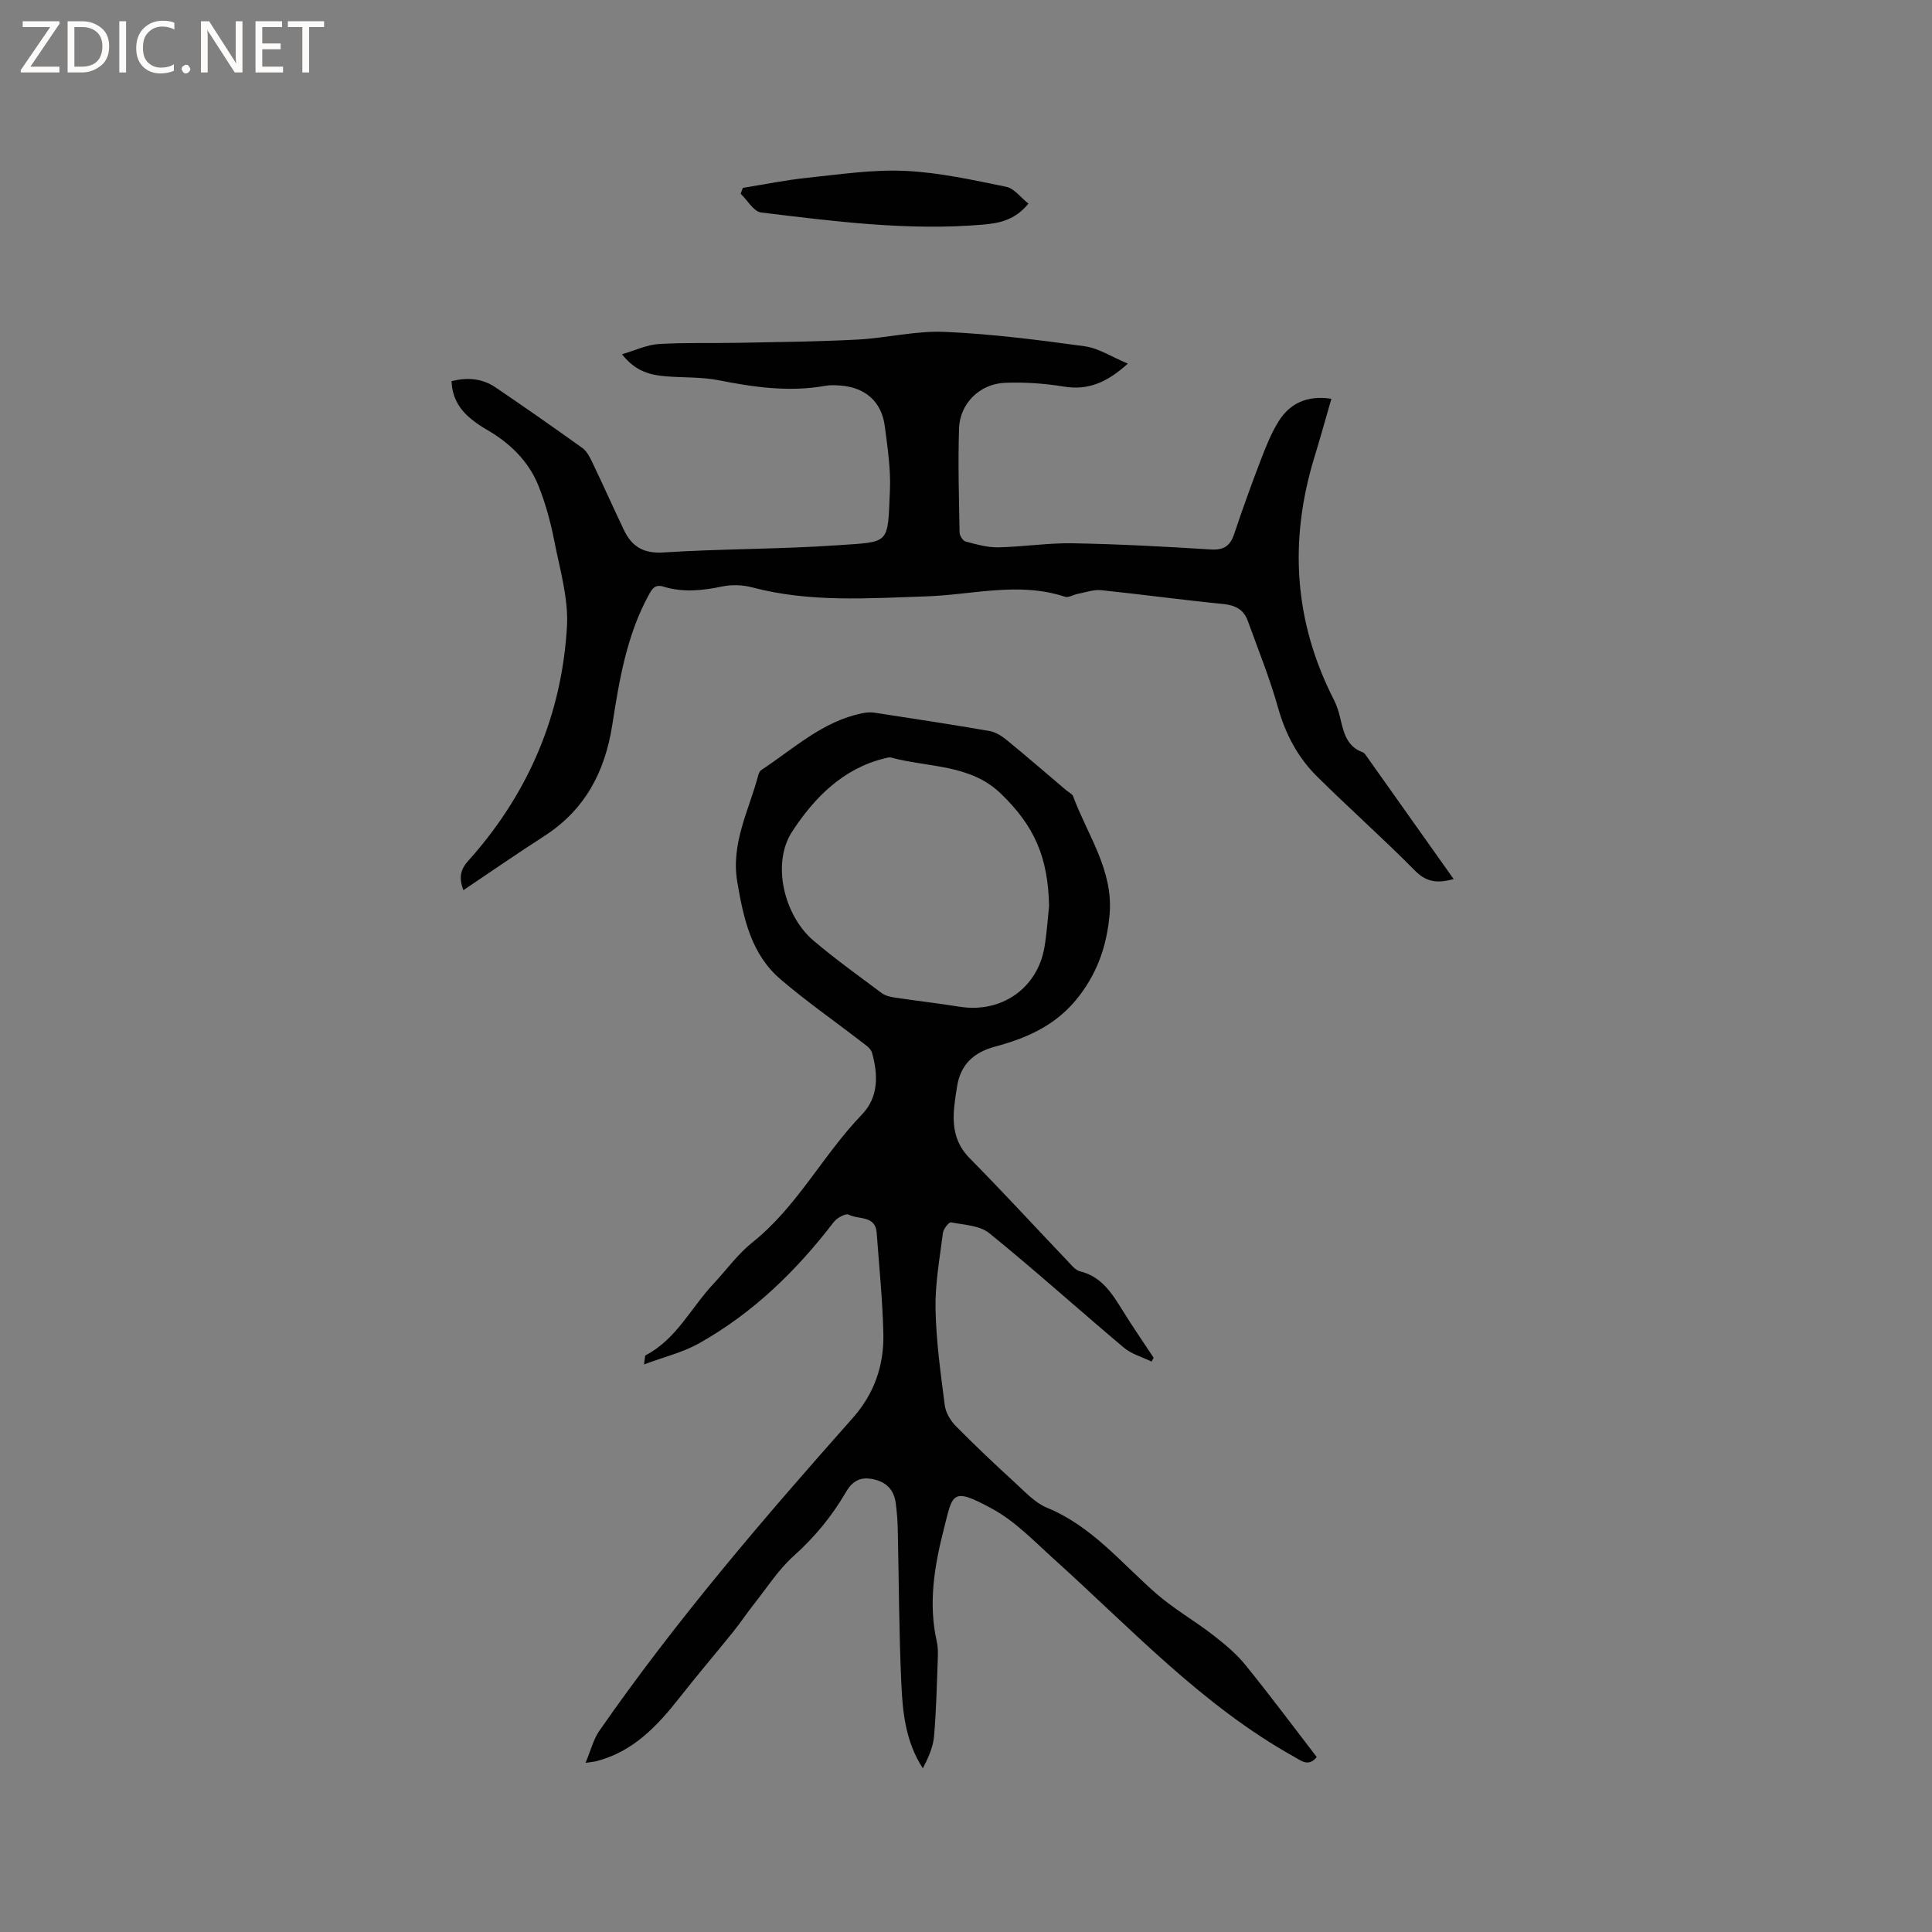 <svg enable-background="new 0 0 400 400" viewBox="0 0 400 400" xmlns="http://www.w3.org/2000/svg"><rect x="0" y="0" width="400" height="400" fill="#808080" stroke="none"/><g fill="#fcfbfa"><path d="m12.4 4.8-6.1 9h6v1.2h-8v-.5l6.1-8.9h-5.7v-1.2h7.6v.4z"/><path d="m14 15v-10.6h3c1.6 0 2.9.5 4 1.4s1.6 2.2 1.6 3.8-.5 3-1.6 3.9-2.4 1.5-4 1.5zm1.4-9.4v8.2h1.6c1.3 0 2.4-.4 3.1-1.1s1.1-1.8 1.1-3.1-.4-2.3-1.2-3-1.8-1-3.1-1z"/><path d="m26.1 4.4v10.6h-1.4v-10.6z"/><path d="m36.1 14.6c-.8.4-1.8.6-2.9.6-1.5 0-2.7-.5-3.6-1.4s-1.4-2.2-1.4-3.8c0-1.7.5-3.1 1.5-4.1s2.3-1.6 3.9-1.6c1 0 1.8.1 2.5.4v1.4c-.8-.4-1.6-.6-2.5-.6-1.2 0-2.1.4-2.9 1.2s-1.1 1.8-1.1 3.2c0 1.3.3 2.3 1 3s1.6 1.1 2.7 1.1c1 0 2-.2 2.7-.7v1.3z"/><path d="m37.6 14.3c0-.2.1-.5.3-.6s.4-.3.6-.3c.3 0 .5.1.6.3s.3.4.3.6-.1.4-.3.6-.4.3-.6.3c-.3 0-.5-.1-.6-.3s-.3-.4-.3-.6z"/><path d="m50.2 15h-1.6l-5.3-8.2c-.2-.2-.3-.5-.4-.7 0 .2.1.7.1 1.5v7.4h-1.4v-10.6h1.7l5.2 8.1c.2.4.4.6.4.7 0-.3-.1-.8-.1-1.5v-7.3h1.4z"/><path d="m58.6 15h-5.7v-10.6h5.5v1.2h-4.1v3.4h3.8v1.2h-3.8v3.6h4.3z"/><path d="m67.1 5.6h-3.1v9.4h-1.4v-9.4h-3v-1.2h7.5z"/></g><path d="m133.34 282.49c.22-1.48.19-1.81.29-1.87 6.41-3.33 9.43-9.86 14.1-14.84 2.68-2.86 5.02-6.14 8.05-8.56 9.27-7.38 14.58-18.08 22.65-26.44 3.51-3.64 3.39-8.3 2.1-12.86-.27-.94-1.48-1.67-2.36-2.36-5.52-4.27-11.27-8.27-16.56-12.8-6.09-5.2-7.67-12.59-8.96-20.14-1.37-8.04 2.43-14.87 4.35-22.15.1-.39.32-.85.64-1.06 6.69-4.4 12.67-10.08 20.89-11.74.81-.16 1.69-.25 2.5-.12 7.96 1.22 15.92 2.43 23.85 3.8 1.25.22 2.51 1.02 3.53 1.85 4.17 3.41 8.24 6.94 12.35 10.42.48.41 1.22.72 1.41 1.23 2.99 8.06 8.41 15.39 7.55 24.61-.57 6.08-2.31 11.49-6.19 16.62-4.59 6.07-10.68 8.77-17.44 10.59-4.53 1.21-7.21 3.72-7.94 8.29-.83 5.25-1.78 10.4 2.64 14.87 6.86 6.94 13.45 14.13 20.18 21.19.79.83 1.63 1.94 2.64 2.19 4.47 1.11 6.61 4.55 8.8 8.09 2.06 3.33 4.29 6.55 6.44 9.81-.14.26-.29.53-.43.79-1.92-.94-4.13-1.54-5.72-2.87-9.33-7.85-18.39-16.02-27.86-23.7-1.98-1.61-5.23-1.74-7.95-2.25-.43-.08-1.57 1.36-1.67 2.19-.66 5.23-1.63 10.5-1.53 15.74.13 6.65 1.06 13.3 1.91 19.92.19 1.52 1.17 3.18 2.27 4.3 4.02 4.08 8.19 8.01 12.41 11.87 2.03 1.86 4.04 4.06 6.49 5.06 9.27 3.8 15.36 11.43 22.58 17.74 3.64 3.18 7.92 5.62 11.76 8.59 2.39 1.85 4.79 3.83 6.68 6.15 5.07 6.24 9.88 12.71 14.83 19.14-1.73 2.08-3.15.8-4.69-.06-19.04-10.62-33.72-26.52-49.68-40.89-4.08-3.68-8.01-7.82-12.75-10.41-8.58-4.69-8.21-3.2-10.11 4.24-1.94 7.6-3.23 15.36-1.43 23.25.25 1.12.24 2.32.2 3.48-.2 5.37-.31 10.76-.78 16.11-.2 2.27-1.21 4.47-2.31 6.62-3.63-5.58-4.2-11.71-4.47-17.77-.48-10.59-.49-21.19-.73-31.79-.04-1.8-.18-3.6-.42-5.38-.37-2.7-1.89-4.33-4.65-4.92-2.69-.58-4.31.36-5.68 2.7-2.89 4.96-6.47 9.32-10.81 13.2-3.09 2.76-5.41 6.4-8.01 9.69-1.57 1.98-2.98 4.1-4.56 6.07-3.64 4.52-7.42 8.93-11 13.5-4.65 5.93-9.68 11.28-17.33 13.23-.38.1-.78.12-2.18.33 1.1-2.61 1.63-4.87 2.86-6.64 15.88-22.85 33.97-43.93 52.42-64.71 4.5-5.06 6.52-10.92 6.38-17.45-.15-6.99-.88-13.96-1.38-20.94-.26-3.67-3.78-2.69-5.8-3.76-.61-.32-2.42.66-3.08 1.52-7.75 10.12-16.76 18.88-27.93 25.14-3.32 1.86-7.15 2.78-11.36 4.35zm83.86-94.87c-.2-10.15-3.03-16.58-9.93-23.26-6.43-6.23-15.07-5.41-22.79-7.52-.38-.1-.84.06-1.25.15-8.73 2.1-14.67 8.22-19.21 15.16-4.34 6.62-1.68 17.44 4.42 22.61 4.52 3.83 9.35 7.29 14.1 10.84.71.53 1.71.78 2.61.92 4.5.68 9.02 1.19 13.51 1.91 8.63 1.38 16.11-3.76 17.58-12.31.48-2.8.65-5.66.96-8.5z" fill="#010102"/><path d="m95.94 184.3c-1.45-3.76.31-5.28 1.78-6.95 11.91-13.63 18.59-29.57 19.66-47.54.35-5.86-1.46-11.89-2.61-17.78-.77-3.91-1.82-7.82-3.31-11.51-2.09-5.17-6.01-8.89-10.83-11.65-1.01-.58-1.98-1.25-2.89-1.97-2.52-1.99-4.13-4.49-4.25-7.99 3.26-.81 6.33-.59 9.09 1.28 6.05 4.11 12.04 8.29 17.98 12.55.88.63 1.49 1.77 1.98 2.79 2.24 4.68 4.36 9.41 6.58 14.09 1.64 3.47 4 5.03 8.25 4.76 11.94-.77 23.93-.66 35.86-1.48 11.19-.77 10.52-.02 11.02-11.41.19-4.41-.5-8.88-1.07-13.29-.65-5.02-4.04-8-9.15-8.37-1.05-.08-2.14-.14-3.17.05-7.45 1.33-14.73.3-22.05-1.15-3.5-.69-7.16-.53-10.74-.8-3.34-.25-6.49-.98-9.29-4.59 2.79-.81 5.16-1.96 7.59-2.11 5.58-.34 11.19-.14 16.79-.26 8.15-.16 16.32-.24 24.46-.67 6-.32 12-1.85 17.94-1.59 9.7.42 19.38 1.66 29.01 2.98 2.89.4 5.59 2.2 8.94 3.59-4.23 3.83-8.13 5.59-13.22 4.76-4.04-.66-8.2-.95-12.28-.78-5.18.22-9.28 4.3-9.45 9.41-.23 7.19-.02 14.39.11 21.59.01.65.69 1.71 1.25 1.86 2.21.58 4.49 1.24 6.74 1.2 5.14-.1 10.29-.93 15.42-.84 9.53.17 19.06.68 28.57 1.28 2.7.17 4.04-.71 4.87-3.19 1.71-5.12 3.54-10.2 5.47-15.23 1.05-2.75 2.15-5.55 3.69-8.04 2.37-3.83 5.99-5.5 10.97-4.74-1.19 4.1-2.29 8.1-3.51 12.08-5.3 17.3-4.25 34.06 4.04 50.27.57 1.12.97 2.36 1.26 3.58.71 3.01 1.3 6.05 4.74 7.28.27.1.48.42.66.67 6 8.45 11.98 16.9 18.13 25.57-3.07.81-5.45.83-7.96-1.7-6.62-6.71-13.7-12.97-20.39-19.61-3.95-3.93-6.48-8.73-8.02-14.2-1.71-6.09-4.1-11.99-6.26-17.96-.84-2.32-2.56-3.24-5.1-3.49-8.43-.83-16.83-1.99-25.26-2.86-1.57-.16-3.22.46-4.83.76-.9.17-1.92.84-2.66.6-9.57-3.16-19.14-.4-28.69-.08-12.06.4-24.12 1.3-36.02-1.85-1.97-.52-4.24-.62-6.23-.2-4.11.86-8.14 1.29-12.21.03-1.76-.54-2.36.49-3.08 1.83-4.54 8.37-6.06 17.6-7.49 26.79-1.52 9.75-5.65 17.58-14.07 23.02-5.58 3.58-11.02 7.36-16.76 11.21z" fill="#010102"/><path d="m212.93 42.16c-2.79 3.41-6.01 4.06-9.47 4.35-15.42 1.31-30.66-.67-45.89-2.52-1.54-.19-2.82-2.54-4.23-3.88.15-.4.3-.81.45-1.21 4.45-.71 8.87-1.63 13.35-2.09 6.74-.7 13.54-1.74 20.26-1.43 7.02.32 14 1.88 20.92 3.29 1.67.34 3.02 2.24 4.61 3.49z" fill="#010102"/></svg>
